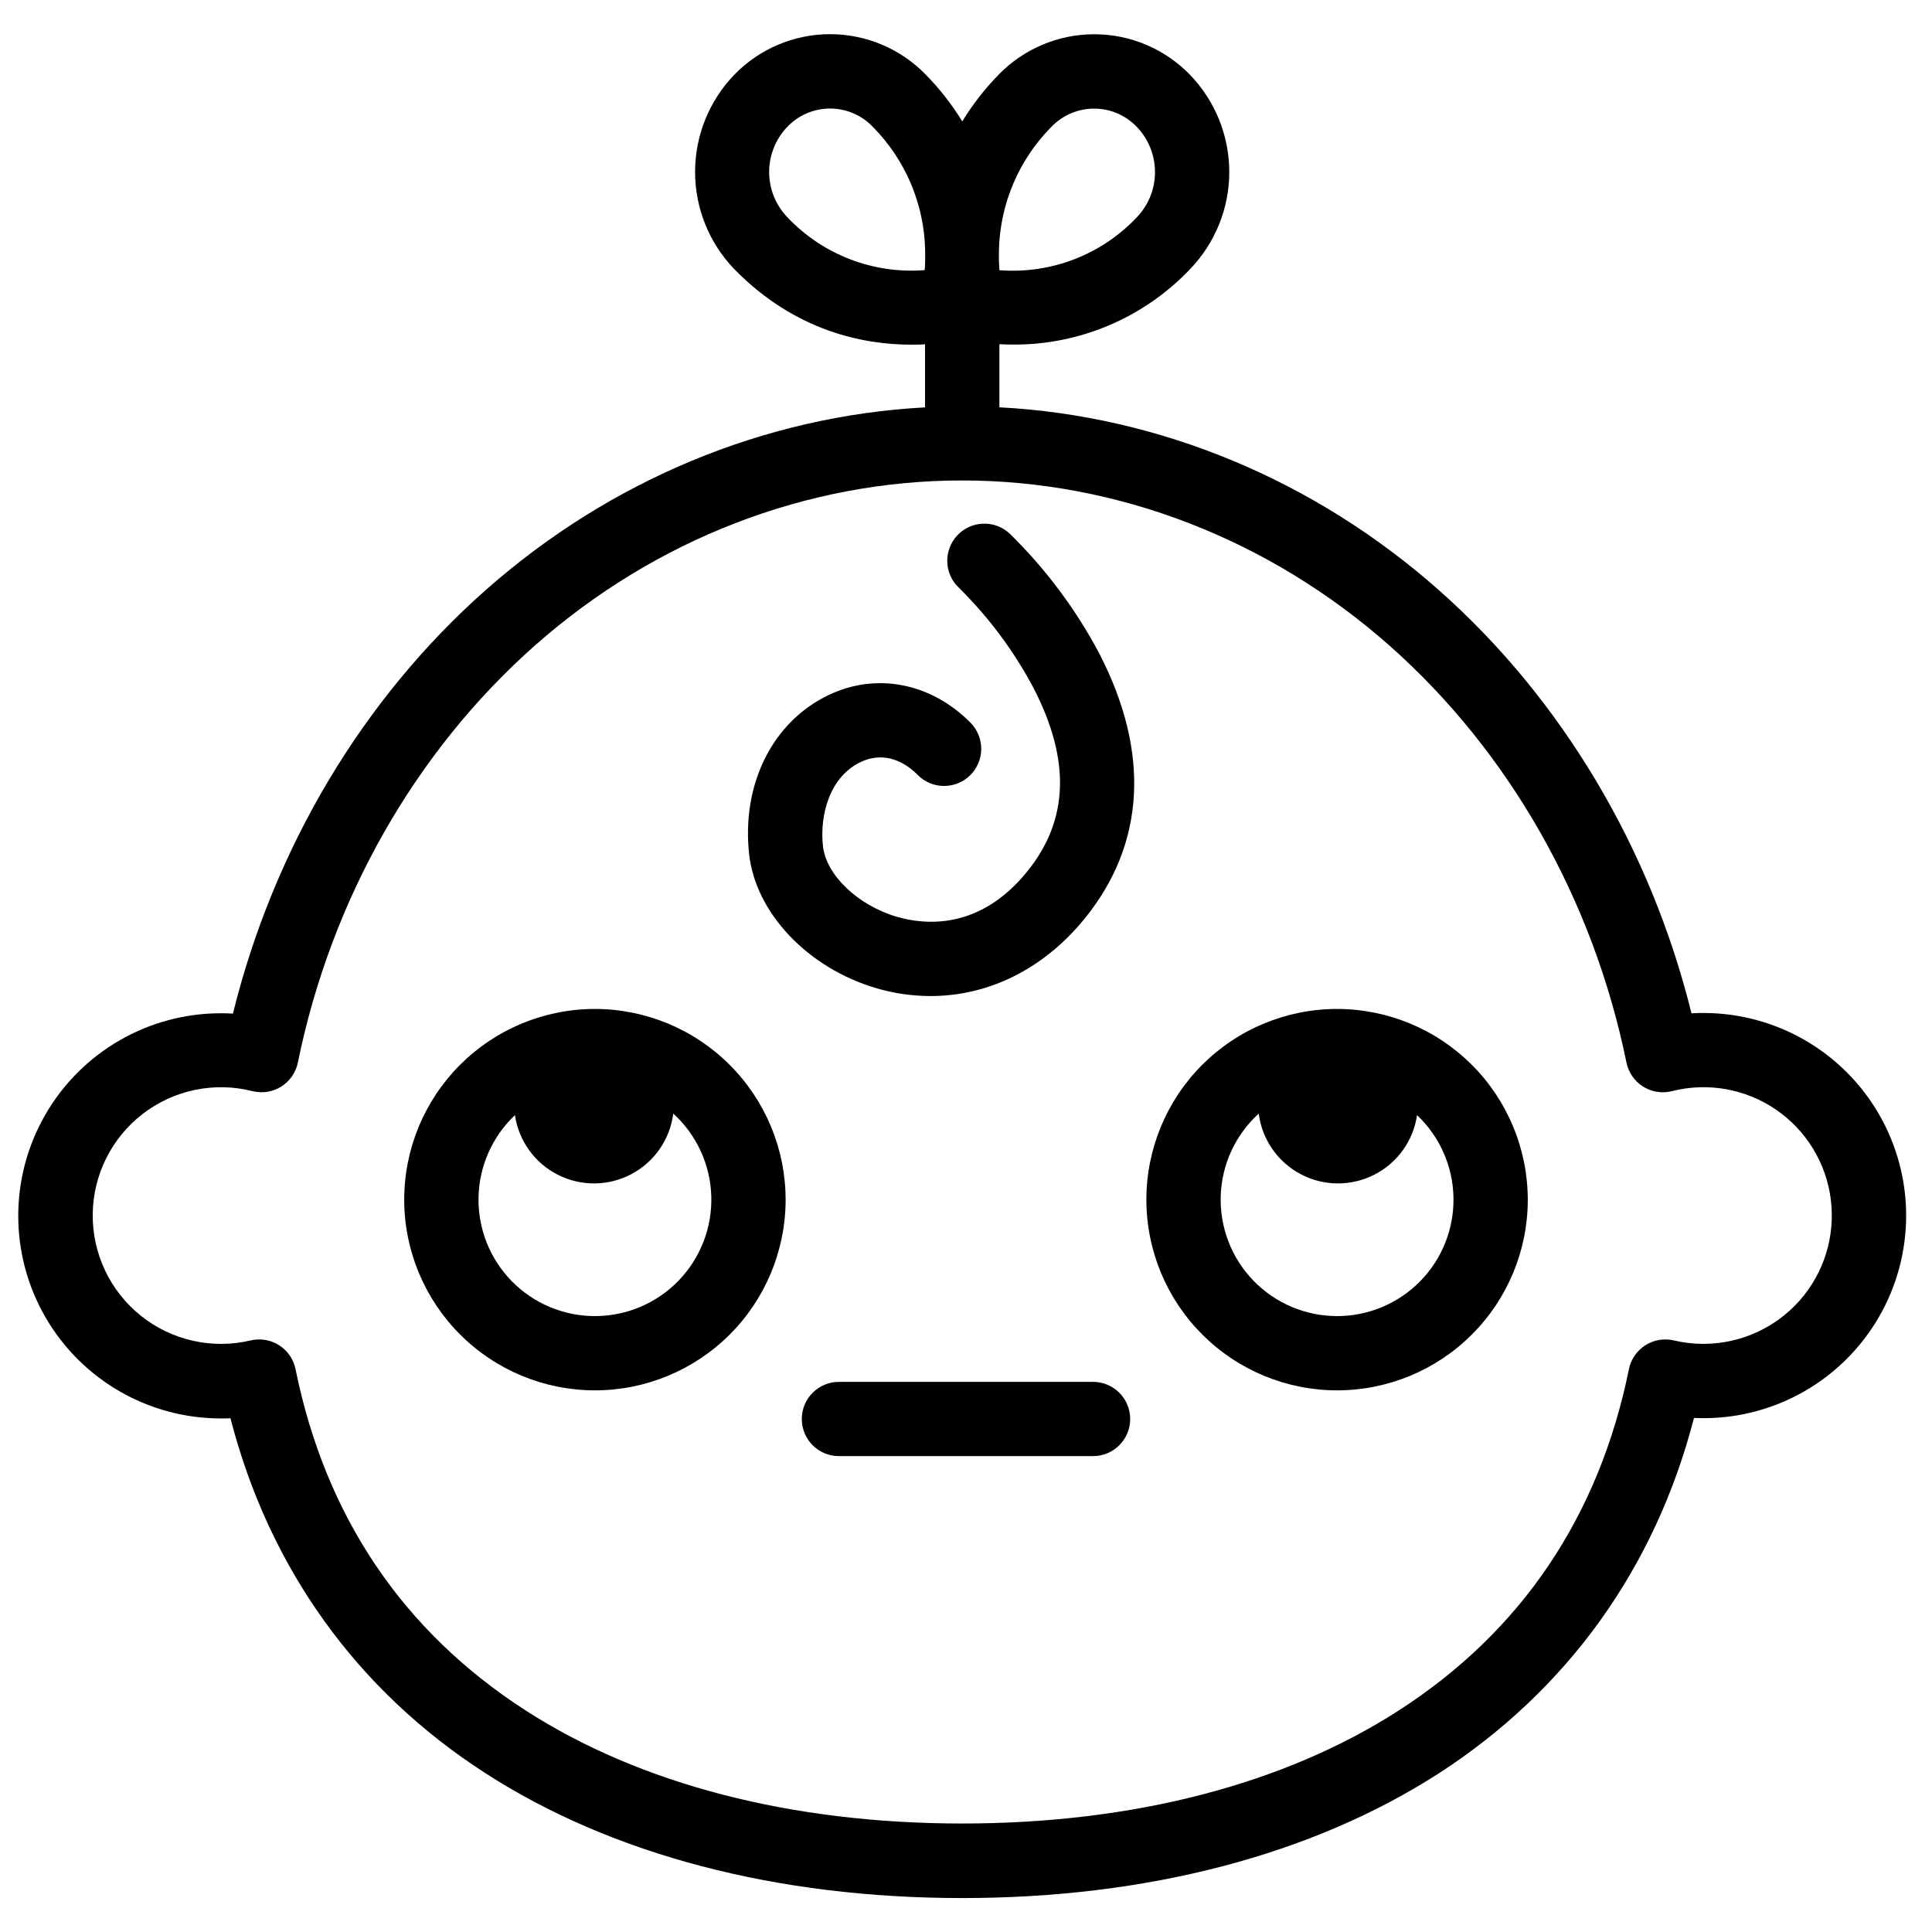 <?xml version="1.0" encoding="UTF-8"?>
<!-- Uploaded to: ICON Repo, www.svgrepo.com, Generator: ICON Repo Mixer Tools -->
<svg width="800px" height="800px" version="1.1" viewBox="144 144 512 512" xmlns="http://www.w3.org/2000/svg">
 <defs>
  <clipPath id="a">
   <path d="m148.09 153h501.91v494h-501.91z"/>
  </clipPath>
 </defs>
 <path d="m433.67 510.21h-67.348c-5.434 0-9.84 4.406-9.84 9.84s4.406 9.84 9.84 9.84h67.348c5.434 0 9.84-4.406 9.84-9.84s-4.406-9.84-9.84-9.84z"/>
 <path d="m301.66 411.38c-13.402 0-26.258 5.324-35.734 14.805-9.477 9.477-14.805 22.332-14.805 35.734s5.328 26.258 14.805 35.734c9.477 9.48 22.332 14.805 35.734 14.805 13.406 0 26.258-5.324 35.738-14.805 9.477-9.477 14.801-22.332 14.801-35.734-0.016-13.398-5.344-26.246-14.82-35.719-9.473-9.473-22.32-14.805-35.719-14.82zm0 81.398c-8.281 0.004-16.215-3.324-22.02-9.234-5.801-5.906-8.984-13.902-8.828-22.184s3.633-16.148 9.652-21.836c1 6.809 5.25 12.707 11.391 15.812 6.144 3.109 13.41 3.039 19.492-0.191 6.078-3.227 10.211-9.207 11.074-16.035 6.18 5.617 9.812 13.5 10.078 21.848 0.262 8.348-2.871 16.441-8.684 22.441-5.812 5.996-13.805 9.379-22.156 9.379z"/>
 <path d="m498.34 411.38c-13.402 0-26.258 5.324-35.734 14.805-9.48 9.477-14.805 22.332-14.805 35.734s5.324 26.258 14.805 35.734c9.477 9.48 22.332 14.805 35.734 14.805s26.258-5.324 35.734-14.805c9.48-9.477 14.805-22.332 14.805-35.734-0.016-13.398-5.348-26.246-14.82-35.719s-22.32-14.805-35.719-14.82zm0 81.398c-8.352 0-16.344-3.383-22.156-9.379-5.812-6-8.945-14.094-8.68-22.441 0.262-8.348 3.894-16.23 10.074-21.848 0.867 6.828 4.996 12.809 11.078 16.035 6.078 3.231 13.348 3.301 19.488 0.191 6.141-3.106 10.391-9.004 11.391-15.812 6.019 5.688 9.5 13.555 9.652 21.836 0.156 8.281-3.023 16.277-8.828 22.184-5.801 5.91-13.738 9.238-22.02 9.234z"/>
 <g clip-path="url(#a)">
  <path d="m595.46 412.45c-1.074 0-2.137 0-3.199 0.098-10.824-43.758-34.352-83.297-66.914-112.13-32.984-29.195-74.027-46.25-116.5-48.48v-16.727c1.152 0.07 2.371 0.109 3.66 0.109h0.004c17.719 0.082 34.688-7.16 46.887-20.016 6.652-6.91 10.371-16.129 10.371-25.723 0-9.59-3.719-18.809-10.371-25.719-6.656-6.894-15.828-10.785-25.41-10.785-9.582 0-18.754 3.891-25.414 10.785-3.641 3.731-6.848 7.859-9.562 12.309-2.734-4.461-5.961-8.598-9.625-12.332-6.656-6.891-15.828-10.781-25.41-10.781s-18.754 3.891-25.414 10.781c-6.648 6.914-10.359 16.133-10.359 25.723 0 9.594 3.711 18.809 10.359 25.723 16.156 16.582 34.441 20.055 46.918 20.055 1.289 0 2.508 0 3.66-0.109v16.727c-42.469 2.281-83.504 19.285-116.5 48.48-32.59 28.832-56.09 68.367-66.914 112.18-1.074-0.059-2.137-0.098-3.207-0.098v0.004c-19.18 0-36.902 10.23-46.492 26.844-9.59 16.609-9.59 37.074 0 53.688 9.59 16.609 27.312 26.844 46.492 26.844 0.848 0 1.703 0 2.547-0.059 10.242 39.703 33.457 72.098 67.582 94.082 33.574 21.648 77.266 33.082 126.35 33.082 49.082 0 92.773-11.445 126.35-33.082 34.055-22.035 57.316-54.449 67.57-94.152 0.848 0.039 1.691 0.059 2.539 0.059 19.18 0 36.902-10.234 46.496-26.844 9.59-16.609 9.59-37.074 0-53.688-9.594-16.609-27.316-26.844-46.496-26.844zm-172.83-234.83c2.957-3.09 7.043-4.836 11.316-4.836 4.277 0 8.363 1.746 11.316 4.836 3.098 3.223 4.824 7.516 4.824 11.984s-1.727 8.766-4.824 11.988c-9.391 9.938-22.777 15.086-36.406 14.012-0.059-0.746-0.098-1.566-0.129-2.422s0-1.871 0-2.856c0.285-12.277 5.262-23.98 13.902-32.707zm-69.973 23.953c-3.094-3.223-4.824-7.519-4.824-11.988s1.73-8.762 4.824-11.984c2.957-3.09 7.043-4.836 11.316-4.836 4.277 0 8.363 1.746 11.316 4.836 8.648 8.723 13.617 20.43 13.887 32.707v2.824c0 0.855-0.07 1.691-0.129 2.449v0.004c-13.625 1.07-27-4.082-36.391-14.012zm242.8 298.57c-2.652 0-5.293-0.309-7.871-0.914-2.59-0.609-5.316-0.148-7.559 1.285-2.242 1.434-3.805 3.715-4.34 6.32-7.949 39.055-28.488 69.492-61.008 90.469-30.406 19.582-70.406 29.945-115.67 29.945-45.266 0-85.293-10.363-115.68-29.941-32.551-20.98-53.086-51.414-61.008-90.469v-0.004c-0.535-2.609-2.102-4.891-4.344-6.324-2.246-1.434-4.973-1.895-7.562-1.281-10.164 2.406-20.871 0.008-29.039-6.504-8.164-6.512-12.887-16.414-12.805-26.859 0.082-10.441 4.961-20.27 13.227-26.652 8.27-6.379 19.012-8.609 29.137-6.043 2.602 0.645 5.356 0.199 7.621-1.234 2.266-1.43 3.848-3.723 4.383-6.352 8.797-43.207 31.086-82.43 62.738-110.45 31.93-28.25 72.168-43.809 113.3-43.809 41.133 0 81.367 15.559 113.3 43.809 31.656 28.016 53.941 67.238 62.75 110.45h0.004c0.539 2.637 2.129 4.938 4.406 6.367 2.277 1.434 5.043 1.871 7.648 1.211 9.453-2.398 19.48-0.621 27.535 4.879 8.051 5.496 13.359 14.188 14.566 23.863 1.211 9.68-1.789 19.41-8.242 26.723-6.453 7.309-15.734 11.5-25.484 11.504z"/>
 </g>
 <path d="m411.59 285.42c-3.973-3.711-10.199-3.496-13.91 0.477-3.707 3.973-3.492 10.199 0.48 13.91 7.887 7.785 14.543 16.727 19.738 26.52 9.898 19.188 9.328 35.117-1.75 48.727-12.605 15.477-27.039 14.09-34.527 11.887-10.281-3.031-18.695-11.051-19.523-18.695-0.926-8.277 1.801-18.371 9.938-22.277 5.156-2.461 10.547-1.25 15.184 3.414h-0.004c3.832 3.856 10.062 3.875 13.922 0.043 1.852-1.84 2.894-4.34 2.902-6.949 0.008-2.613-1.02-5.117-2.859-6.969-10.52-10.578-24.934-13.371-37.637-7.293-14.82 7.094-23.066 23.617-21.008 42.195 1.723 15.52 15.508 30.062 33.535 35.426l-0.004-0.004c4.727 1.406 9.625 2.121 14.555 2.129 15.352 0 29.941-7.152 40.785-20.477 16.09-19.758 17.465-44.023 3.984-70.168l0.004-0.004c-6.238-11.797-14.27-22.555-23.805-31.891z"/>
</svg>